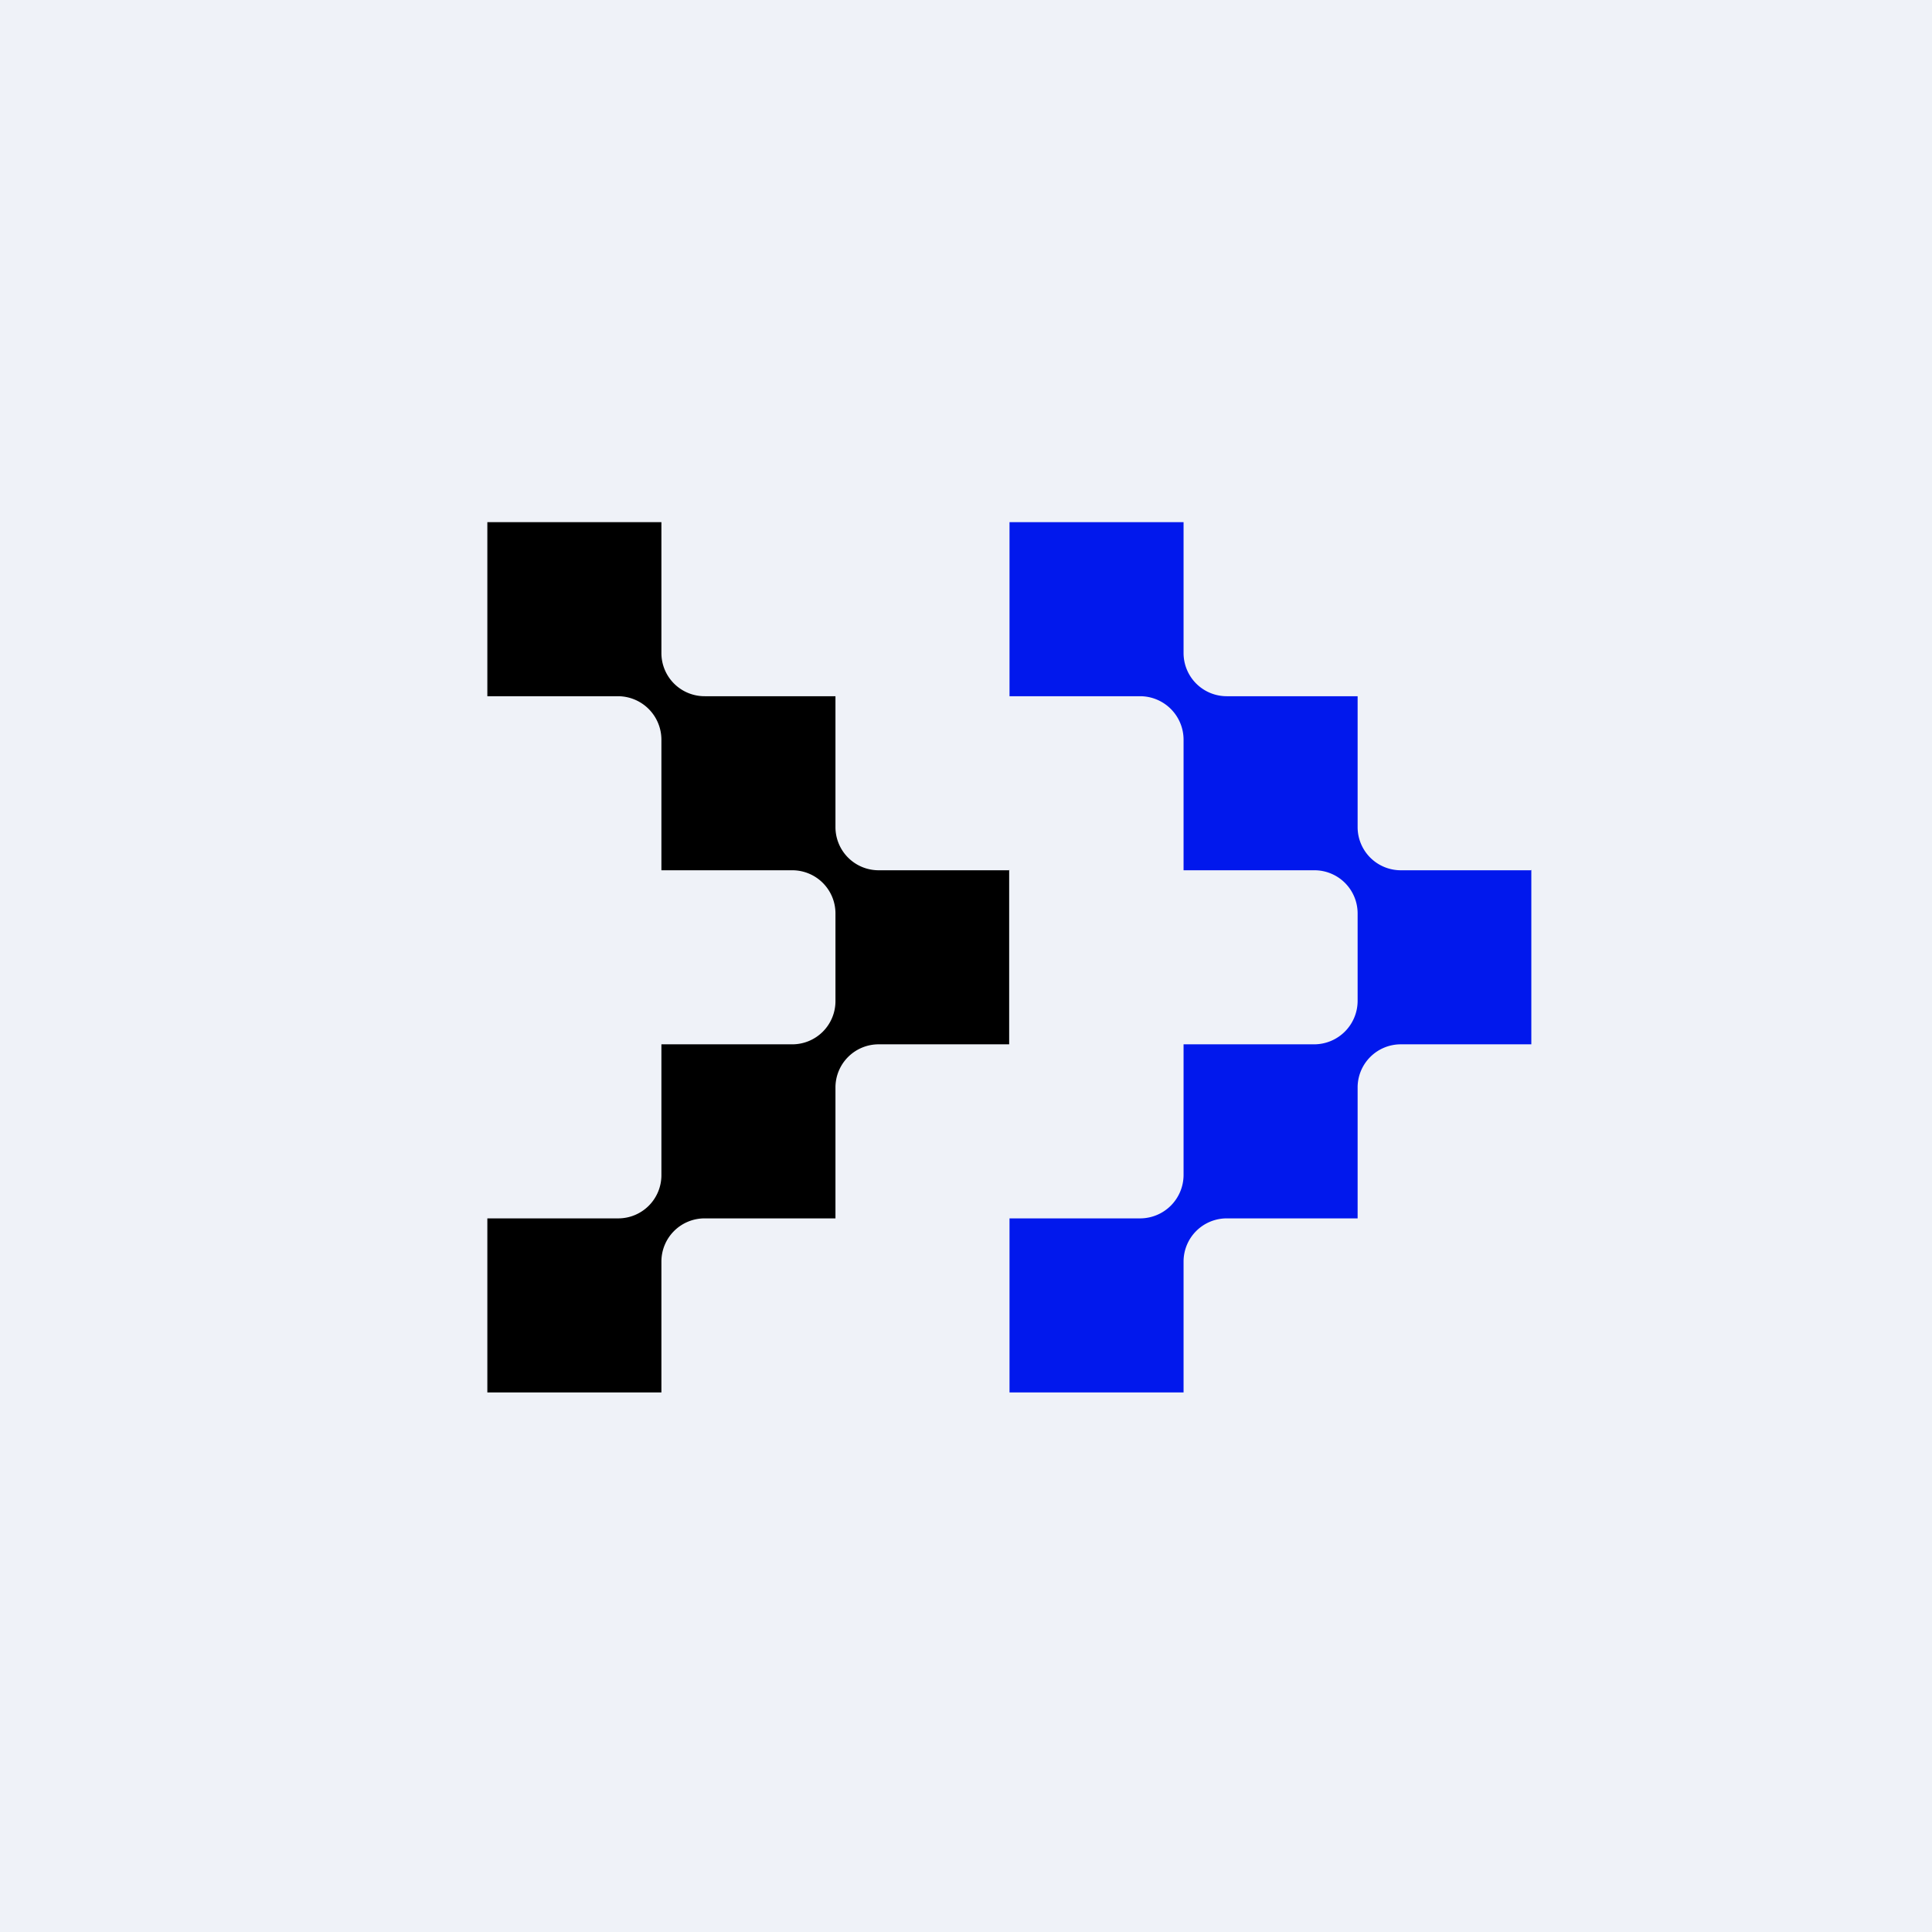 <?xml version="1.0" encoding="UTF-8"?>
<!-- generated by Finnhub -->
<svg viewBox="0 0 55.5 55.5" xmlns="http://www.w3.org/2000/svg">
<path d="M 0,0 H 55.5 V 55.5 H 0 Z" fill="rgb(239, 242, 248)"/>
<path d="M 28.99,24.985 V 30 H 25.25 A 1.24,1.24 0 0,0 24,31.25 V 35 H 20.24 A 1.24,1.24 0 0,0 19,36.24 V 40 H 14 V 35 H 17.76 A 1.24,1.24 0 0,0 19,33.76 V 30 H 22.76 A 1.24,1.24 0 0,0 24,28.76 V 26.24 A 1.24,1.24 0 0,0 22.76,25 H 19 V 21.24 A 1.25,1.25 0 0,0 17.76,20 H 14 V 15 H 19 V 18.76 A 1.24,1.24 0 0,0 20.25,20 H 24 V 23.76 A 1.24,1.24 0 0,0 25.25,25 H 29 Z"/>
<path d="M 43.99,24.985 V 30 H 40.24 A 1.24,1.24 0 0,0 39,31.25 V 35 H 35.24 A 1.24,1.24 0 0,0 34,36.24 V 40 H 29 V 35 H 32.76 A 1.25,1.25 0 0,0 34,33.76 V 30 H 37.76 A 1.25,1.25 0 0,0 39,28.76 V 26.24 A 1.24,1.24 0 0,0 37.76,25 H 34 V 21.24 A 1.25,1.25 0 0,0 32.76,20 H 29 V 15 H 34 V 18.76 A 1.24,1.24 0 0,0 35.24,20 H 39 V 23.76 A 1.24,1.24 0 0,0 40.25,25 H 44 Z" fill="rgb(1, 24, 237)"/>
</svg>
